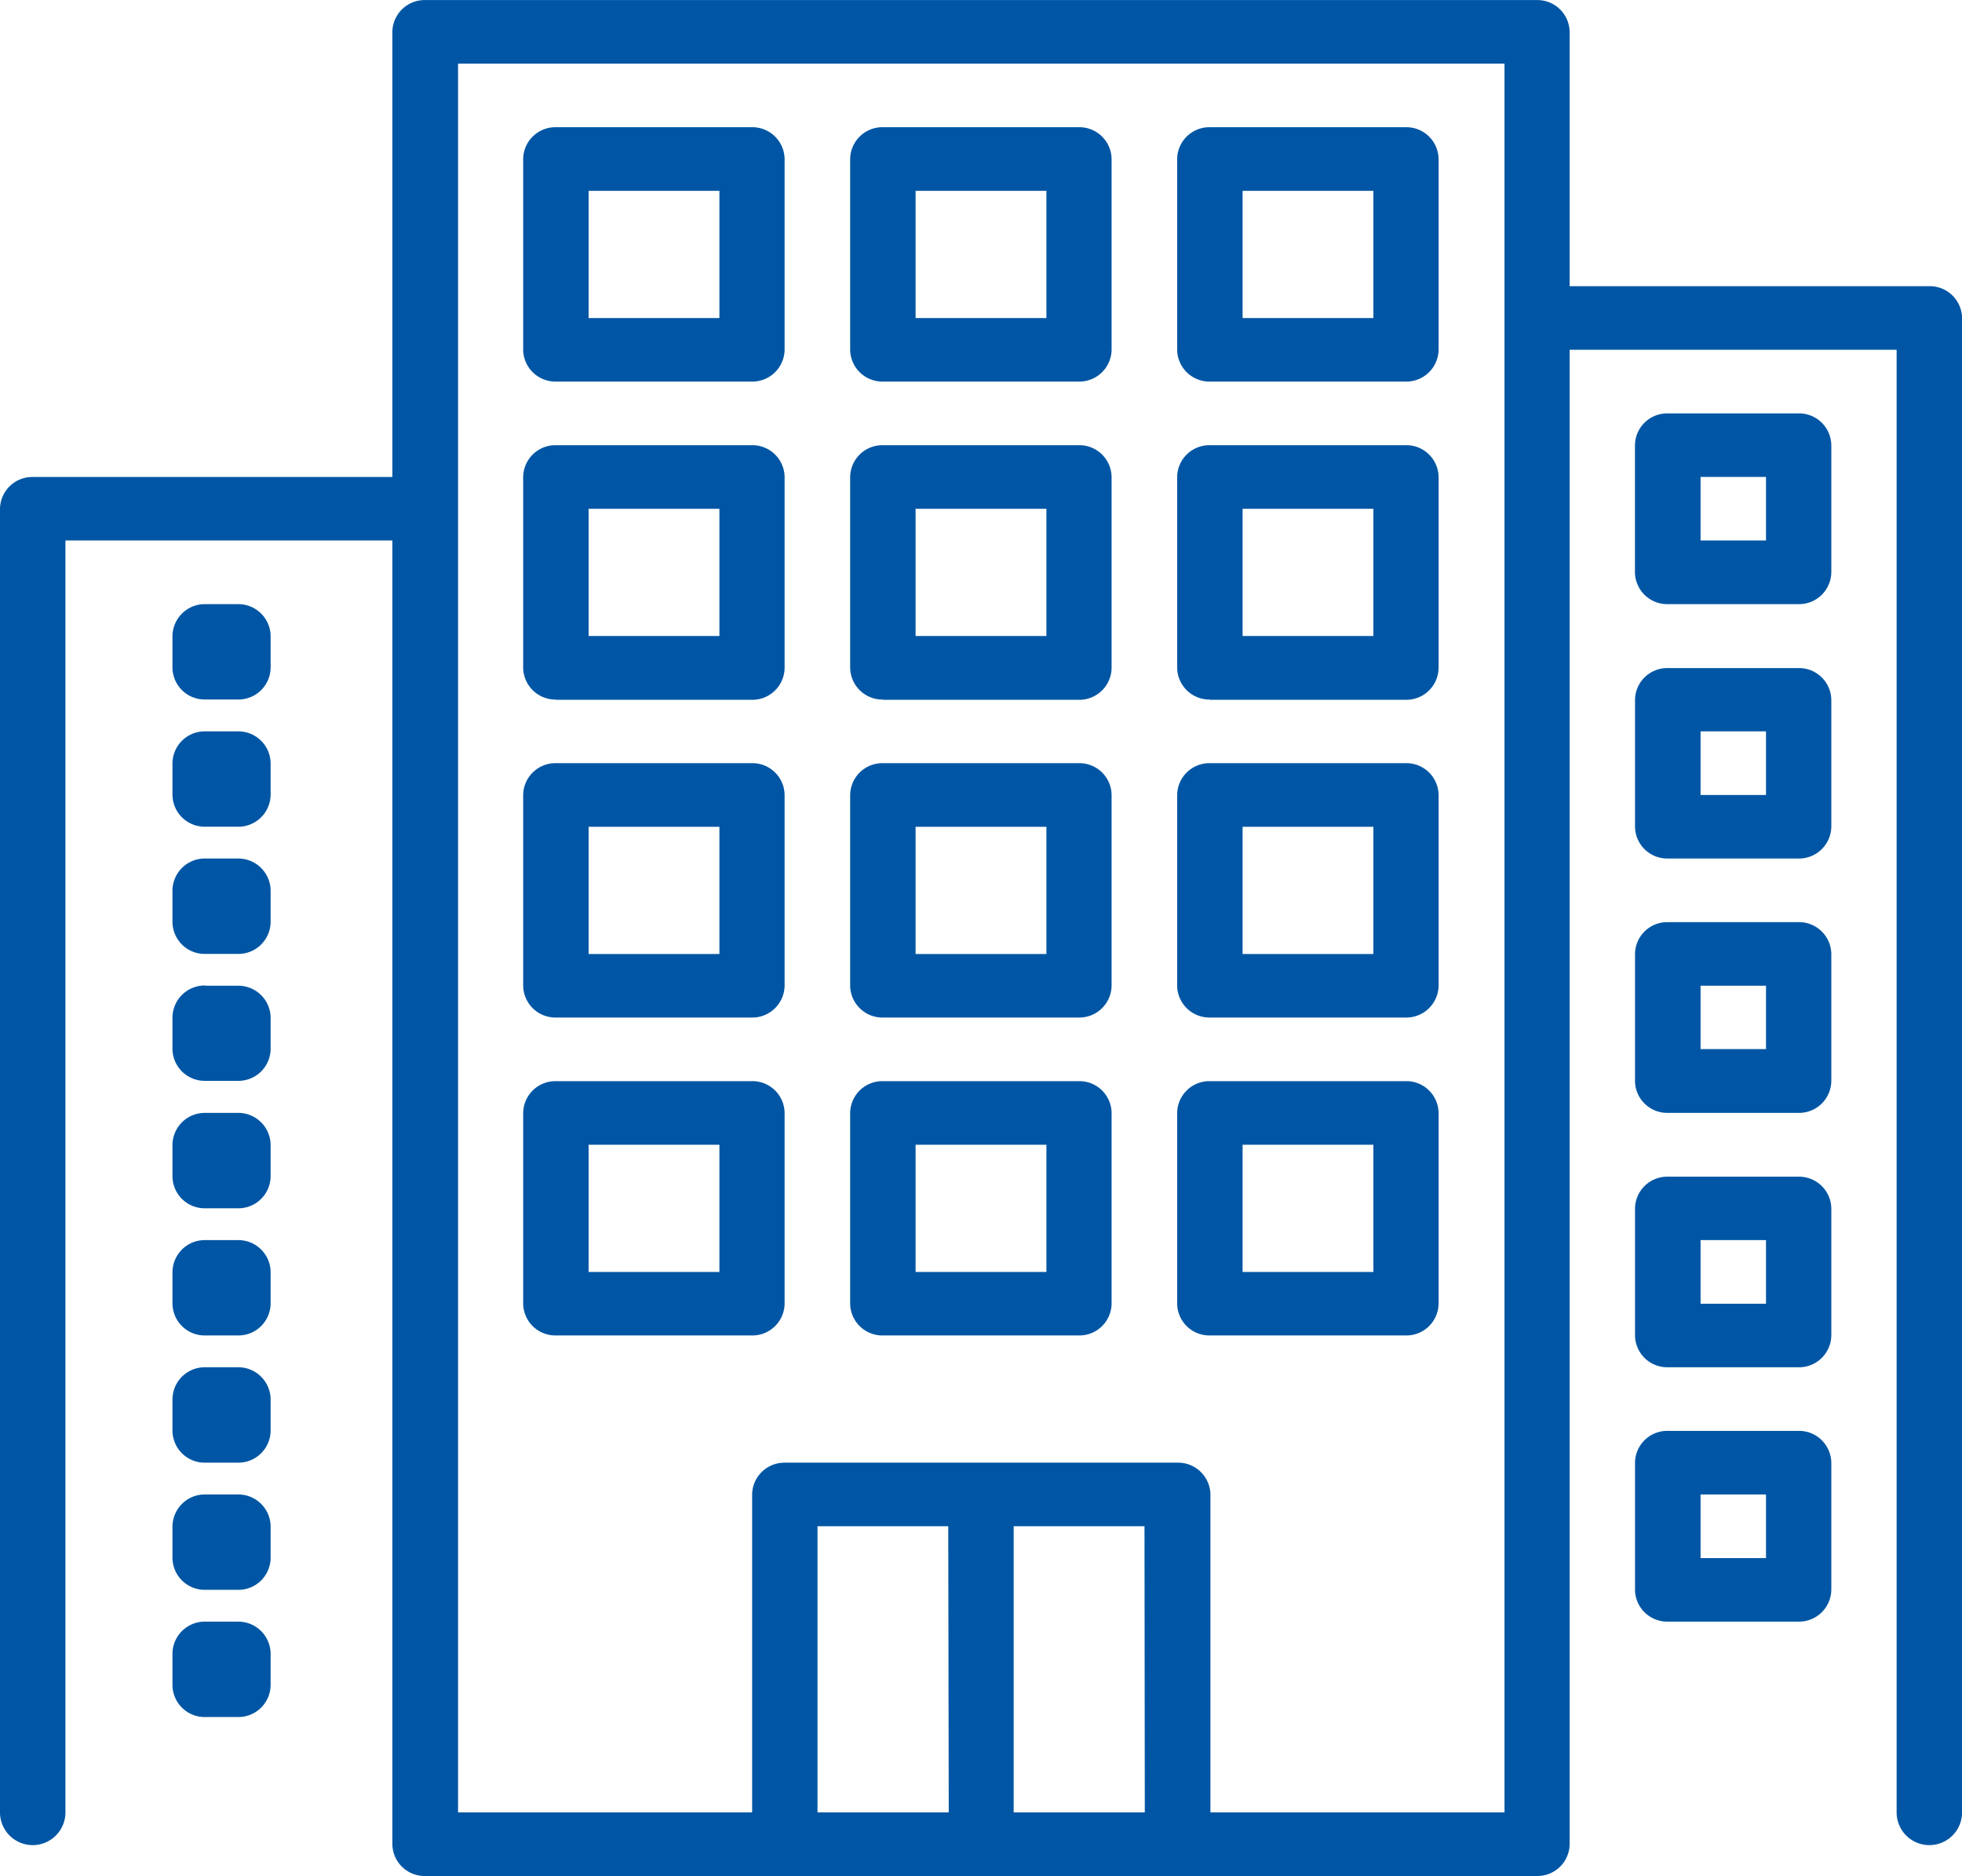 <svg id="Ebene_1" data-name="Ebene 1" xmlns="http://www.w3.org/2000/svg" xmlns:xlink="http://www.w3.org/1999/xlink" viewBox="0 0 320.23 306.14"><defs><style>.cls-1{fill:none;}.cls-2{clip-path:url(#clip-path);}.cls-3{fill:#0056a4;}</style><clipPath id="clip-path" transform="translate(-237.44 -148.8)"><rect class="cls-1" x="237.44" y="148.8" width="320.23" height="306.14"/></clipPath></defs><g class="cls-2"><path class="cls-3" d="M483,444.56h-48V392.67a5.27,5.27,0,0,0-5.33-5.18H365.53a5.27,5.27,0,0,0-5.33,5.18v51.89h-48V159.18H483Zm-58.71,0H402.89v-46.7h21.35Zm-32,0H370.87v-46.7h21.34ZM552.33,195.5h-58.7V154a5.27,5.27,0,0,0-5.34-5.19H306.82a5.27,5.27,0,0,0-5.34,5.19v72.64h-58.7a5.27,5.27,0,0,0-5.34,5.2V444.56a5.34,5.34,0,0,0,10.68,0V237h53.36V449.76a5.26,5.26,0,0,0,5.34,5.18H488.29a5.26,5.26,0,0,0,5.34-5.18V205.88H547V444.56a5.34,5.34,0,0,0,10.68,0V200.69a5.27,5.27,0,0,0-5.34-5.19" transform="translate(-237.44 -148.8)"/><path class="cls-3" d="M333.51,179.94h21.35V200.7H333.51Zm-5.34,31.13h32a5.27,5.27,0,0,0,5.33-5.18V174.75a5.26,5.26,0,0,0-5.33-5.19h-32a5.26,5.26,0,0,0-5.34,5.19v31.14a5.27,5.27,0,0,0,5.34,5.18" transform="translate(-237.44 -148.8)"/><path class="cls-3" d="M386.88,179.94h21.35V200.7H386.88Zm-5.34,31.13h32a5.27,5.27,0,0,0,5.33-5.18V174.75a5.26,5.26,0,0,0-5.33-5.19h-32a5.26,5.26,0,0,0-5.34,5.19v31.14a5.27,5.27,0,0,0,5.34,5.18" transform="translate(-237.44 -148.8)"/><path class="cls-3" d="M440.25,179.94H461.6V200.7H440.25Zm-5.34,31.13h32a5.27,5.27,0,0,0,5.33-5.18V174.75a5.26,5.26,0,0,0-5.33-5.19h-32a5.26,5.26,0,0,0-5.34,5.19v31.14a5.27,5.27,0,0,0,5.34,5.18" transform="translate(-237.44 -148.8)"/><path class="cls-3" d="M333.51,231.83h21.35v20.76H333.51ZM328.17,263h32a5.27,5.27,0,0,0,5.33-5.19V226.63a5.26,5.26,0,0,0-5.33-5.18h-32a5.26,5.26,0,0,0-5.34,5.18v31.14a5.27,5.27,0,0,0,5.34,5.19" transform="translate(-237.44 -148.8)"/><path class="cls-3" d="M386.88,231.83h21.35v20.76H386.88ZM381.54,263h32a5.27,5.27,0,0,0,5.33-5.19V226.63a5.26,5.26,0,0,0-5.33-5.18h-32a5.26,5.26,0,0,0-5.34,5.18v31.14a5.27,5.27,0,0,0,5.34,5.19" transform="translate(-237.44 -148.8)"/><path class="cls-3" d="M440.25,231.83H461.6v20.76H440.25ZM434.91,263h32a5.27,5.27,0,0,0,5.33-5.19V226.63a5.26,5.26,0,0,0-5.33-5.18h-32a5.26,5.26,0,0,0-5.34,5.18v31.14a5.27,5.27,0,0,0,5.34,5.19" transform="translate(-237.44 -148.8)"/><path class="cls-3" d="M333.51,283.72h21.35v20.76H333.51Zm-5.34,31.13h32a5.27,5.27,0,0,0,5.33-5.19V278.52a5.25,5.25,0,0,0-5.33-5.18h-32a5.26,5.26,0,0,0-5.34,5.18v31.14a5.27,5.27,0,0,0,5.34,5.19" transform="translate(-237.44 -148.8)"/><path class="cls-3" d="M386.88,283.72h21.35v20.76H386.88Zm-5.34,31.13h32a5.27,5.27,0,0,0,5.33-5.19V278.52a5.25,5.25,0,0,0-5.33-5.18h-32a5.26,5.26,0,0,0-5.34,5.18v31.14a5.27,5.27,0,0,0,5.34,5.19" transform="translate(-237.44 -148.8)"/><path class="cls-3" d="M440.25,283.72H461.6v20.76H440.25Zm-5.34,31.13h32a5.27,5.27,0,0,0,5.33-5.19V278.52a5.25,5.25,0,0,0-5.33-5.18h-32a5.26,5.26,0,0,0-5.34,5.18v31.14a5.27,5.27,0,0,0,5.34,5.19" transform="translate(-237.44 -148.8)"/><path class="cls-3" d="M333.51,335.61h21.35v20.76H333.51Zm-5.34,31.12h32a5.26,5.26,0,0,0,5.33-5.18V330.41a5.25,5.25,0,0,0-5.33-5.18h-32a5.26,5.26,0,0,0-5.34,5.18v31.14a5.26,5.26,0,0,0,5.34,5.18" transform="translate(-237.44 -148.8)"/><path class="cls-3" d="M386.88,335.61h21.35v20.76H386.88Zm-5.34,31.12h32a5.26,5.26,0,0,0,5.33-5.18V330.41a5.25,5.25,0,0,0-5.33-5.18h-32a5.26,5.26,0,0,0-5.34,5.18v31.14a5.26,5.26,0,0,0,5.34,5.18" transform="translate(-237.44 -148.8)"/><path class="cls-3" d="M440.25,335.61H461.6v20.76H440.25Zm-5.34,31.12h32a5.26,5.26,0,0,0,5.33-5.18V330.41a5.25,5.25,0,0,0-5.33-5.18h-32a5.26,5.26,0,0,0-5.34,5.18v31.14a5.26,5.26,0,0,0,5.34,5.18" transform="translate(-237.44 -148.8)"/><path class="cls-3" d="M270.93,247.39h5.34a5.27,5.27,0,0,1,5.34,5.18v5.2a5.26,5.26,0,0,1-5.34,5.18h-5.34a5.26,5.26,0,0,1-5.34-5.18v-5.2a5.27,5.27,0,0,1,5.34-5.18" transform="translate(-237.44 -148.8)"/><path class="cls-3" d="M270.93,268.15h5.34a5.27,5.27,0,0,1,5.34,5.18v5.2a5.27,5.27,0,0,1-5.34,5.18h-5.34a5.26,5.26,0,0,1-5.34-5.18v-5.2a5.26,5.26,0,0,1,5.34-5.18" transform="translate(-237.44 -148.8)"/><path class="cls-3" d="M270.93,288.9h5.34a5.28,5.28,0,0,1,5.34,5.19v5.19a5.27,5.27,0,0,1-5.34,5.19h-5.34a5.26,5.26,0,0,1-5.34-5.19v-5.19a5.27,5.27,0,0,1,5.34-5.19" transform="translate(-237.44 -148.8)"/><path class="cls-3" d="M270.93,309.66h5.34a5.27,5.27,0,0,1,5.34,5.18V320a5.26,5.26,0,0,1-5.34,5.18h-5.34a5.26,5.26,0,0,1-5.34-5.18v-5.2a5.27,5.27,0,0,1,5.34-5.18" transform="translate(-237.44 -148.8)"/><path class="cls-3" d="M270.93,330.41h5.34a5.28,5.28,0,0,1,5.34,5.19v5.19a5.27,5.27,0,0,1-5.34,5.19h-5.34a5.26,5.26,0,0,1-5.34-5.19V335.6a5.27,5.27,0,0,1,5.34-5.19" transform="translate(-237.44 -148.8)"/><path class="cls-3" d="M270.93,351.17h5.34a5.27,5.27,0,0,1,5.34,5.18v5.2a5.26,5.26,0,0,1-5.34,5.18h-5.34a5.26,5.26,0,0,1-5.34-5.18v-5.2a5.27,5.27,0,0,1,5.34-5.18" transform="translate(-237.44 -148.8)"/><path class="cls-3" d="M270.93,371.92h5.34a5.28,5.28,0,0,1,5.34,5.19v5.19a5.27,5.27,0,0,1-5.34,5.19h-5.34a5.26,5.26,0,0,1-5.34-5.19v-5.19a5.27,5.27,0,0,1,5.34-5.19" transform="translate(-237.44 -148.8)"/><path class="cls-3" d="M270.93,392.68h5.34a5.27,5.27,0,0,1,5.34,5.18v5.2a5.26,5.26,0,0,1-5.34,5.18h-5.34a5.26,5.26,0,0,1-5.34-5.18v-5.2a5.27,5.27,0,0,1,5.34-5.18" transform="translate(-237.44 -148.8)"/><path class="cls-3" d="M270.93,413.43h5.34a5.28,5.28,0,0,1,5.34,5.19v5.19a5.27,5.27,0,0,1-5.34,5.19h-5.34a5.26,5.26,0,0,1-5.34-5.19v-5.19a5.27,5.27,0,0,1,5.34-5.19" transform="translate(-237.44 -148.8)"/><path class="cls-3" d="M515,226.63h10.68V237H515Zm-5.34,20.76H531a5.27,5.27,0,0,0,5.34-5.18V221.45a5.26,5.26,0,0,0-5.34-5.19H509.63a5.26,5.26,0,0,0-5.34,5.19v20.76a5.27,5.27,0,0,0,5.34,5.18" transform="translate(-237.44 -148.8)"/><path class="cls-3" d="M515,268.15h10.68v10.38H515ZM504.3,283.71a5.26,5.26,0,0,0,5.34,5.19H531a5.27,5.27,0,0,0,5.34-5.19V263a5.27,5.27,0,0,0-5.34-5.18H509.64A5.26,5.26,0,0,0,504.3,263Z" transform="translate(-237.44 -148.8)"/><path class="cls-3" d="M515,309.66h10.68V320H515ZM504.3,325.22a5.26,5.26,0,0,0,5.34,5.19H531a5.27,5.27,0,0,0,5.34-5.19V304.46a5.27,5.27,0,0,0-5.34-5.18H509.64a5.26,5.26,0,0,0-5.34,5.18Z" transform="translate(-237.44 -148.8)"/><path class="cls-3" d="M515,351.17h10.68v10.38H515ZM504.3,366.73a5.26,5.26,0,0,0,5.34,5.19H531a5.27,5.27,0,0,0,5.34-5.19V346a5.27,5.27,0,0,0-5.34-5.18H509.64A5.26,5.26,0,0,0,504.3,346Z" transform="translate(-237.44 -148.8)"/><path class="cls-3" d="M515,392.68h10.68v10.38H515ZM504.3,408.24a5.26,5.26,0,0,0,5.34,5.19H531a5.27,5.27,0,0,0,5.34-5.19V387.48A5.27,5.27,0,0,0,531,382.3H509.64a5.26,5.26,0,0,0-5.34,5.18Z" transform="translate(-237.44 -148.8)"/></g></svg>